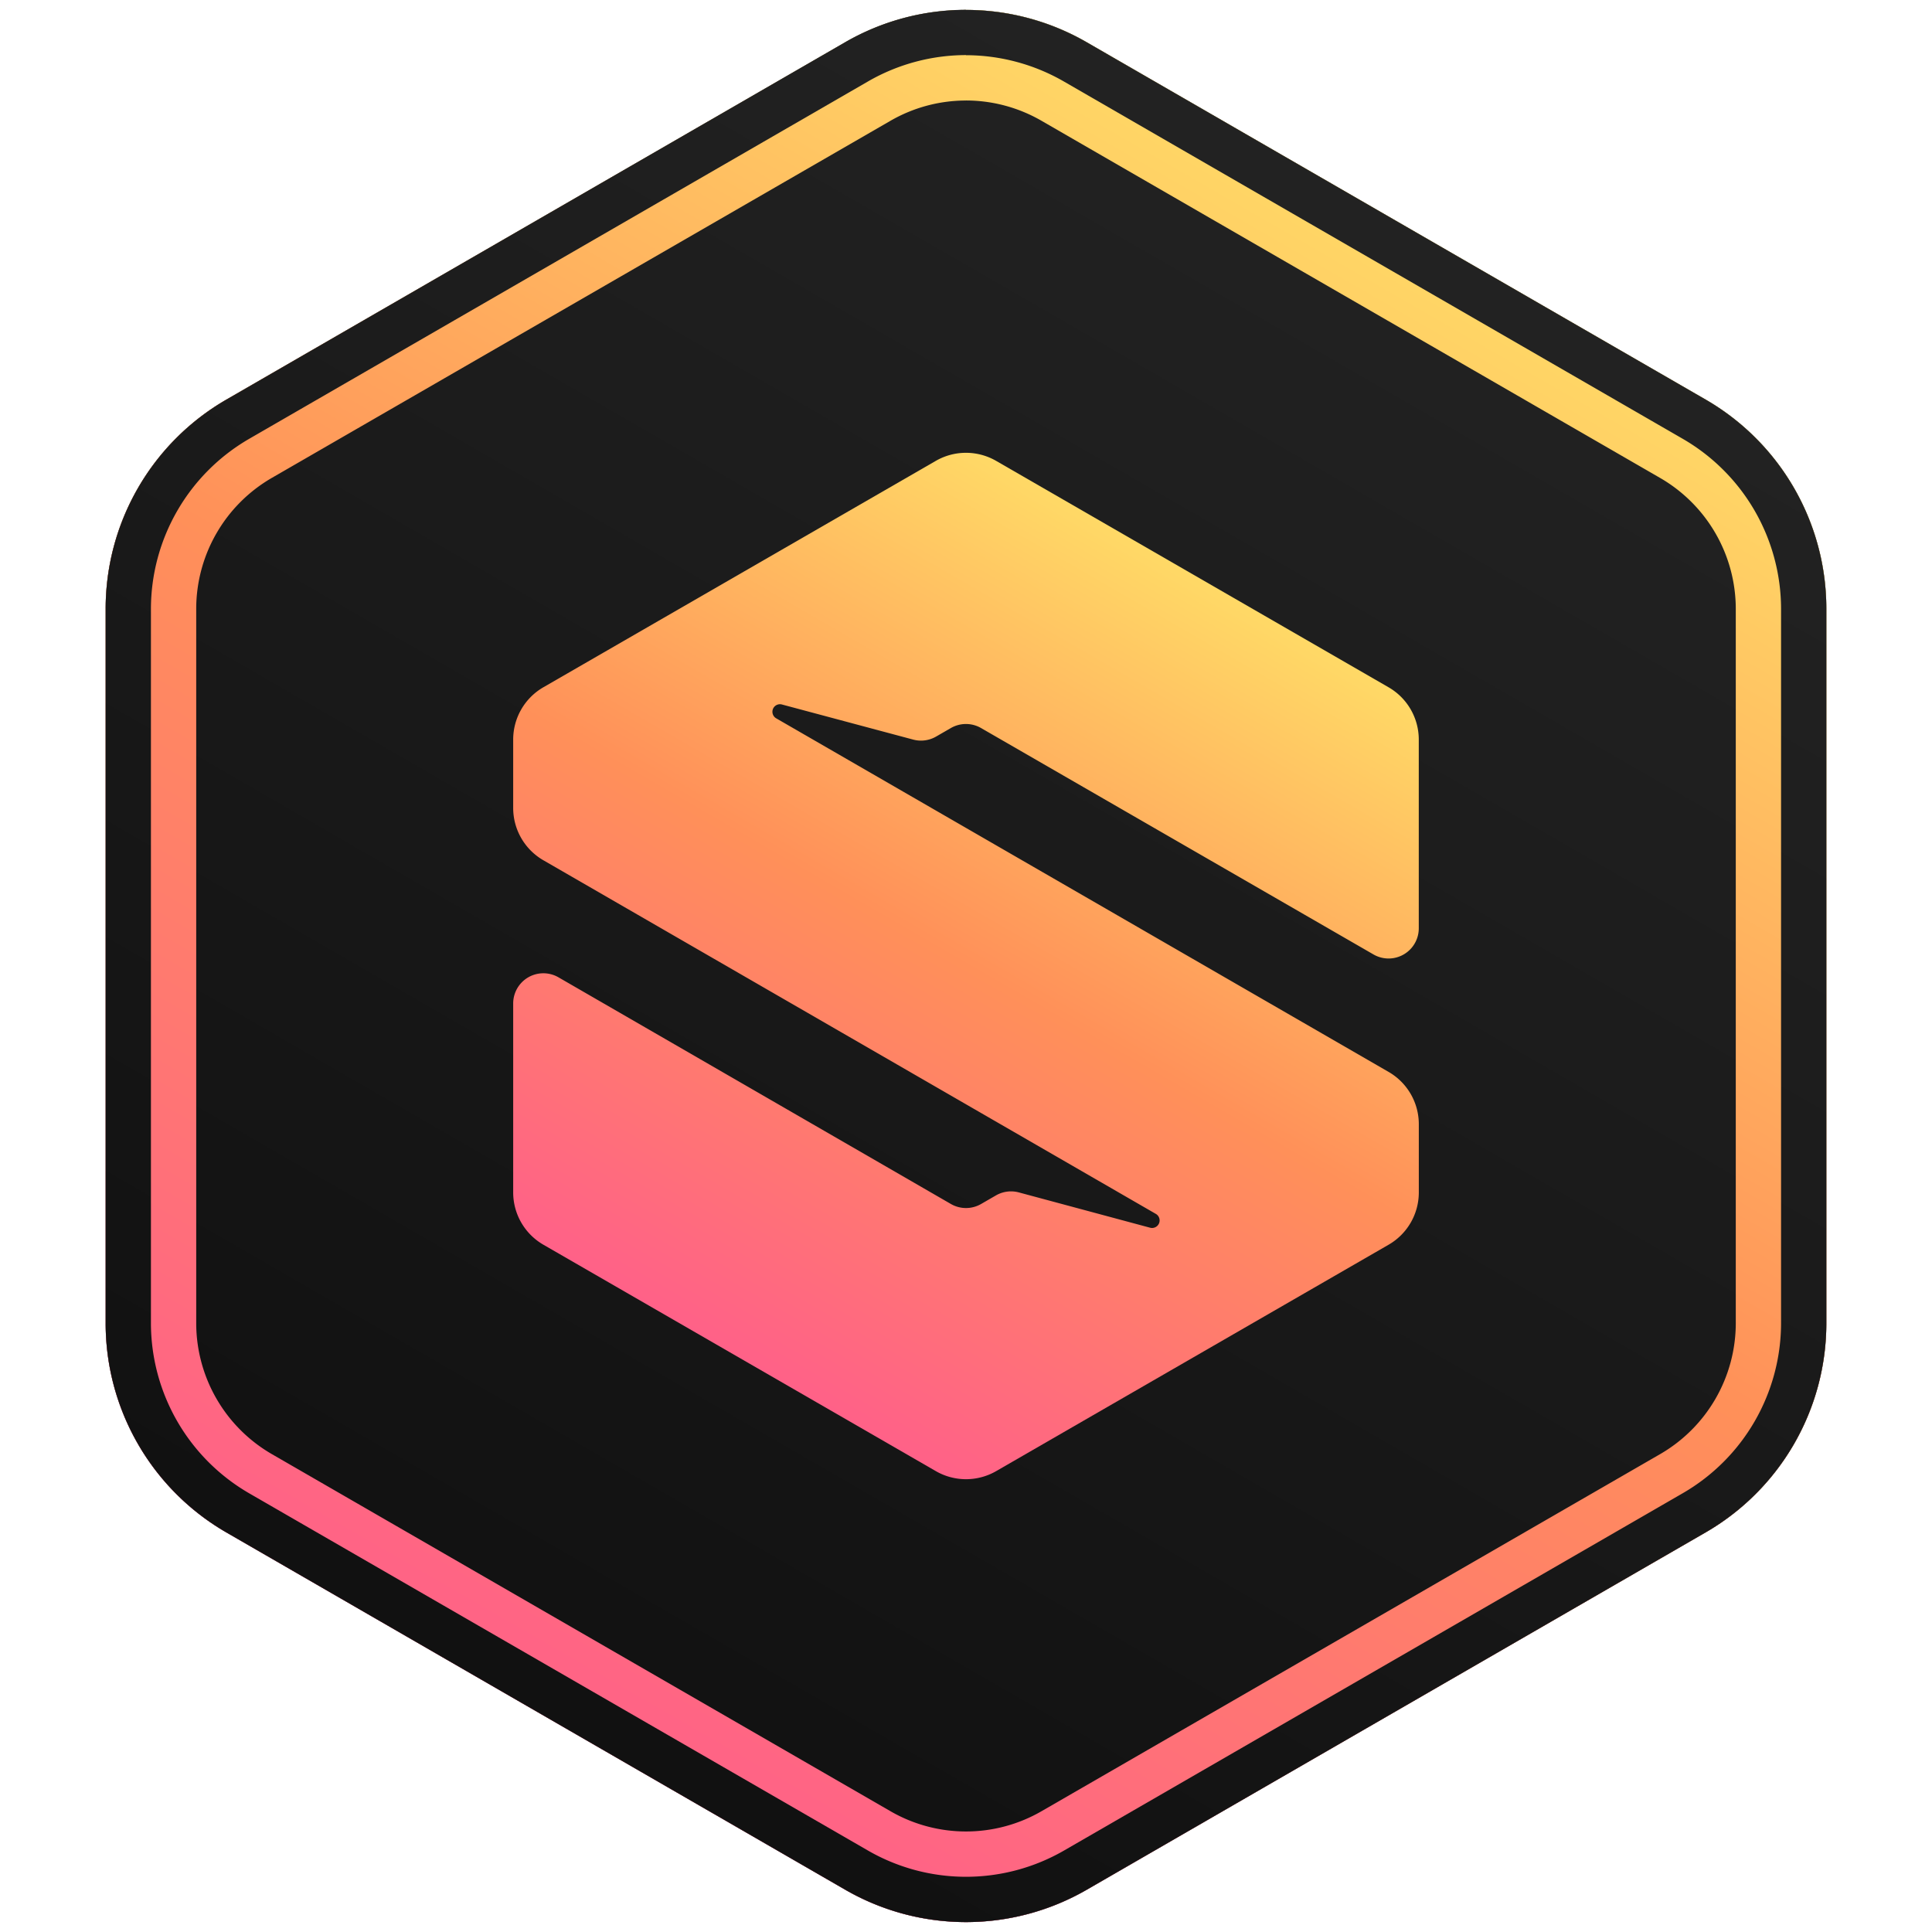 <svg xmlns="http://www.w3.org/2000/svg" xmlns:xlink="http://www.w3.org/1999/xlink" viewBox="0 0 512 512"><defs><linearGradient id="a" x1="370" y1="58.55" x2="142" y2="453.45" gradientUnits="userSpaceOnUse"><stop offset="0" stop-color="#222"/><stop offset="1" stop-color="#111"/></linearGradient><linearGradient id="b" x1="370" y1="58.55" x2="142" y2="453.45" gradientUnits="userSpaceOnUse"><stop offset="0" stop-color="#ffd966"/><stop offset="0.5" stop-color="#ff9059"/><stop offset="1" stop-color="#ff6188"/></linearGradient><linearGradient id="d" x1="316" y1="152.08" x2="196" y2="359.92" xlink:href="#b"/></defs><title>app-icon</title><path d="M484,350.69V161.31a64,64,0,0,0-32-55.43L288,11.2a64,64,0,0,0-64,0L60,105.89a64,64,0,0,0-32,55.43V350.69a64,64,0,0,0,32,55.43L224,500.8a64,64,0,0,0,64,0l164-94.69A64,64,0,0,0,484,350.69Z" fill="url(#a)"/><path d="M256,26.63A40.05,40.05,0,0,1,276,32l164,94.69a40.11,40.11,0,0,1,20,34.64V350.69a40.11,40.11,0,0,1-20,34.64L276,480a40,40,0,0,1-40,0L72,385.33a40.11,40.11,0,0,1-20-34.64V161.31a40.11,40.11,0,0,1,20-34.64L236,32a40.05,40.05,0,0,1,20-5.36m0-24a64,64,0,0,0-32,8.57L60,105.89a64,64,0,0,0-32,55.43V350.69a64,64,0,0,0,32,55.43L224,500.8a64,64,0,0,0,64,0l164-94.69a64,64,0,0,0,32-55.43V161.31a64,64,0,0,0-32-55.43L288,11.2a64,64,0,0,0-32-8.57Z" fill="url(#b)"/><path d="M256,14.63a52.07,52.07,0,0,1,26,7l164,94.69a52.14,52.14,0,0,1,26,45V350.69a52.14,52.14,0,0,1-26,45L282,490.4a52,52,0,0,1-52,0L66,395.72a52.14,52.14,0,0,1-26-45V161.31a52.14,52.14,0,0,1,26-45L230,21.6a52.07,52.07,0,0,1,26-7m0-12a64,64,0,0,0-32,8.57L60,105.89a64,64,0,0,0-32,55.43V350.69a64,64,0,0,0,32,55.43L224,500.8a64,64,0,0,0,64,0l164-94.69a64,64,0,0,0,32-55.43V161.31a64,64,0,0,0-32-55.43L288,11.2a64,64,0,0,0-32-8.57Z" fill="url(#a)"/><path d="M207.19,186.69,242,196a8,8,0,0,0,6.07-.8l3.92-2.26a8,8,0,0,1,8,0l104,60a8,8,0,0,0,12-6.93V196a16,16,0,0,0-8-13.86l-104-60a16,16,0,0,0-16,0l-104,60A16,16,0,0,0,136,196v18.12a16,16,0,0,0,8,13.86l162.32,93.72a2,2,0,0,1-1.52,3.66L270,316a8,8,0,0,0-6.07.8L260,319.07a8,8,0,0,1-8,0L148,259a8,8,0,0,0-12,6.93V316a16,16,0,0,0,8,13.86l104,60a16,16,0,0,0,16,0l104-60A16,16,0,0,0,376,316V297.93a16,16,0,0,0-8-13.86L205.68,190.35A2,2,0,0,1,207.19,186.69Z" fill="url(#d)"/></svg>